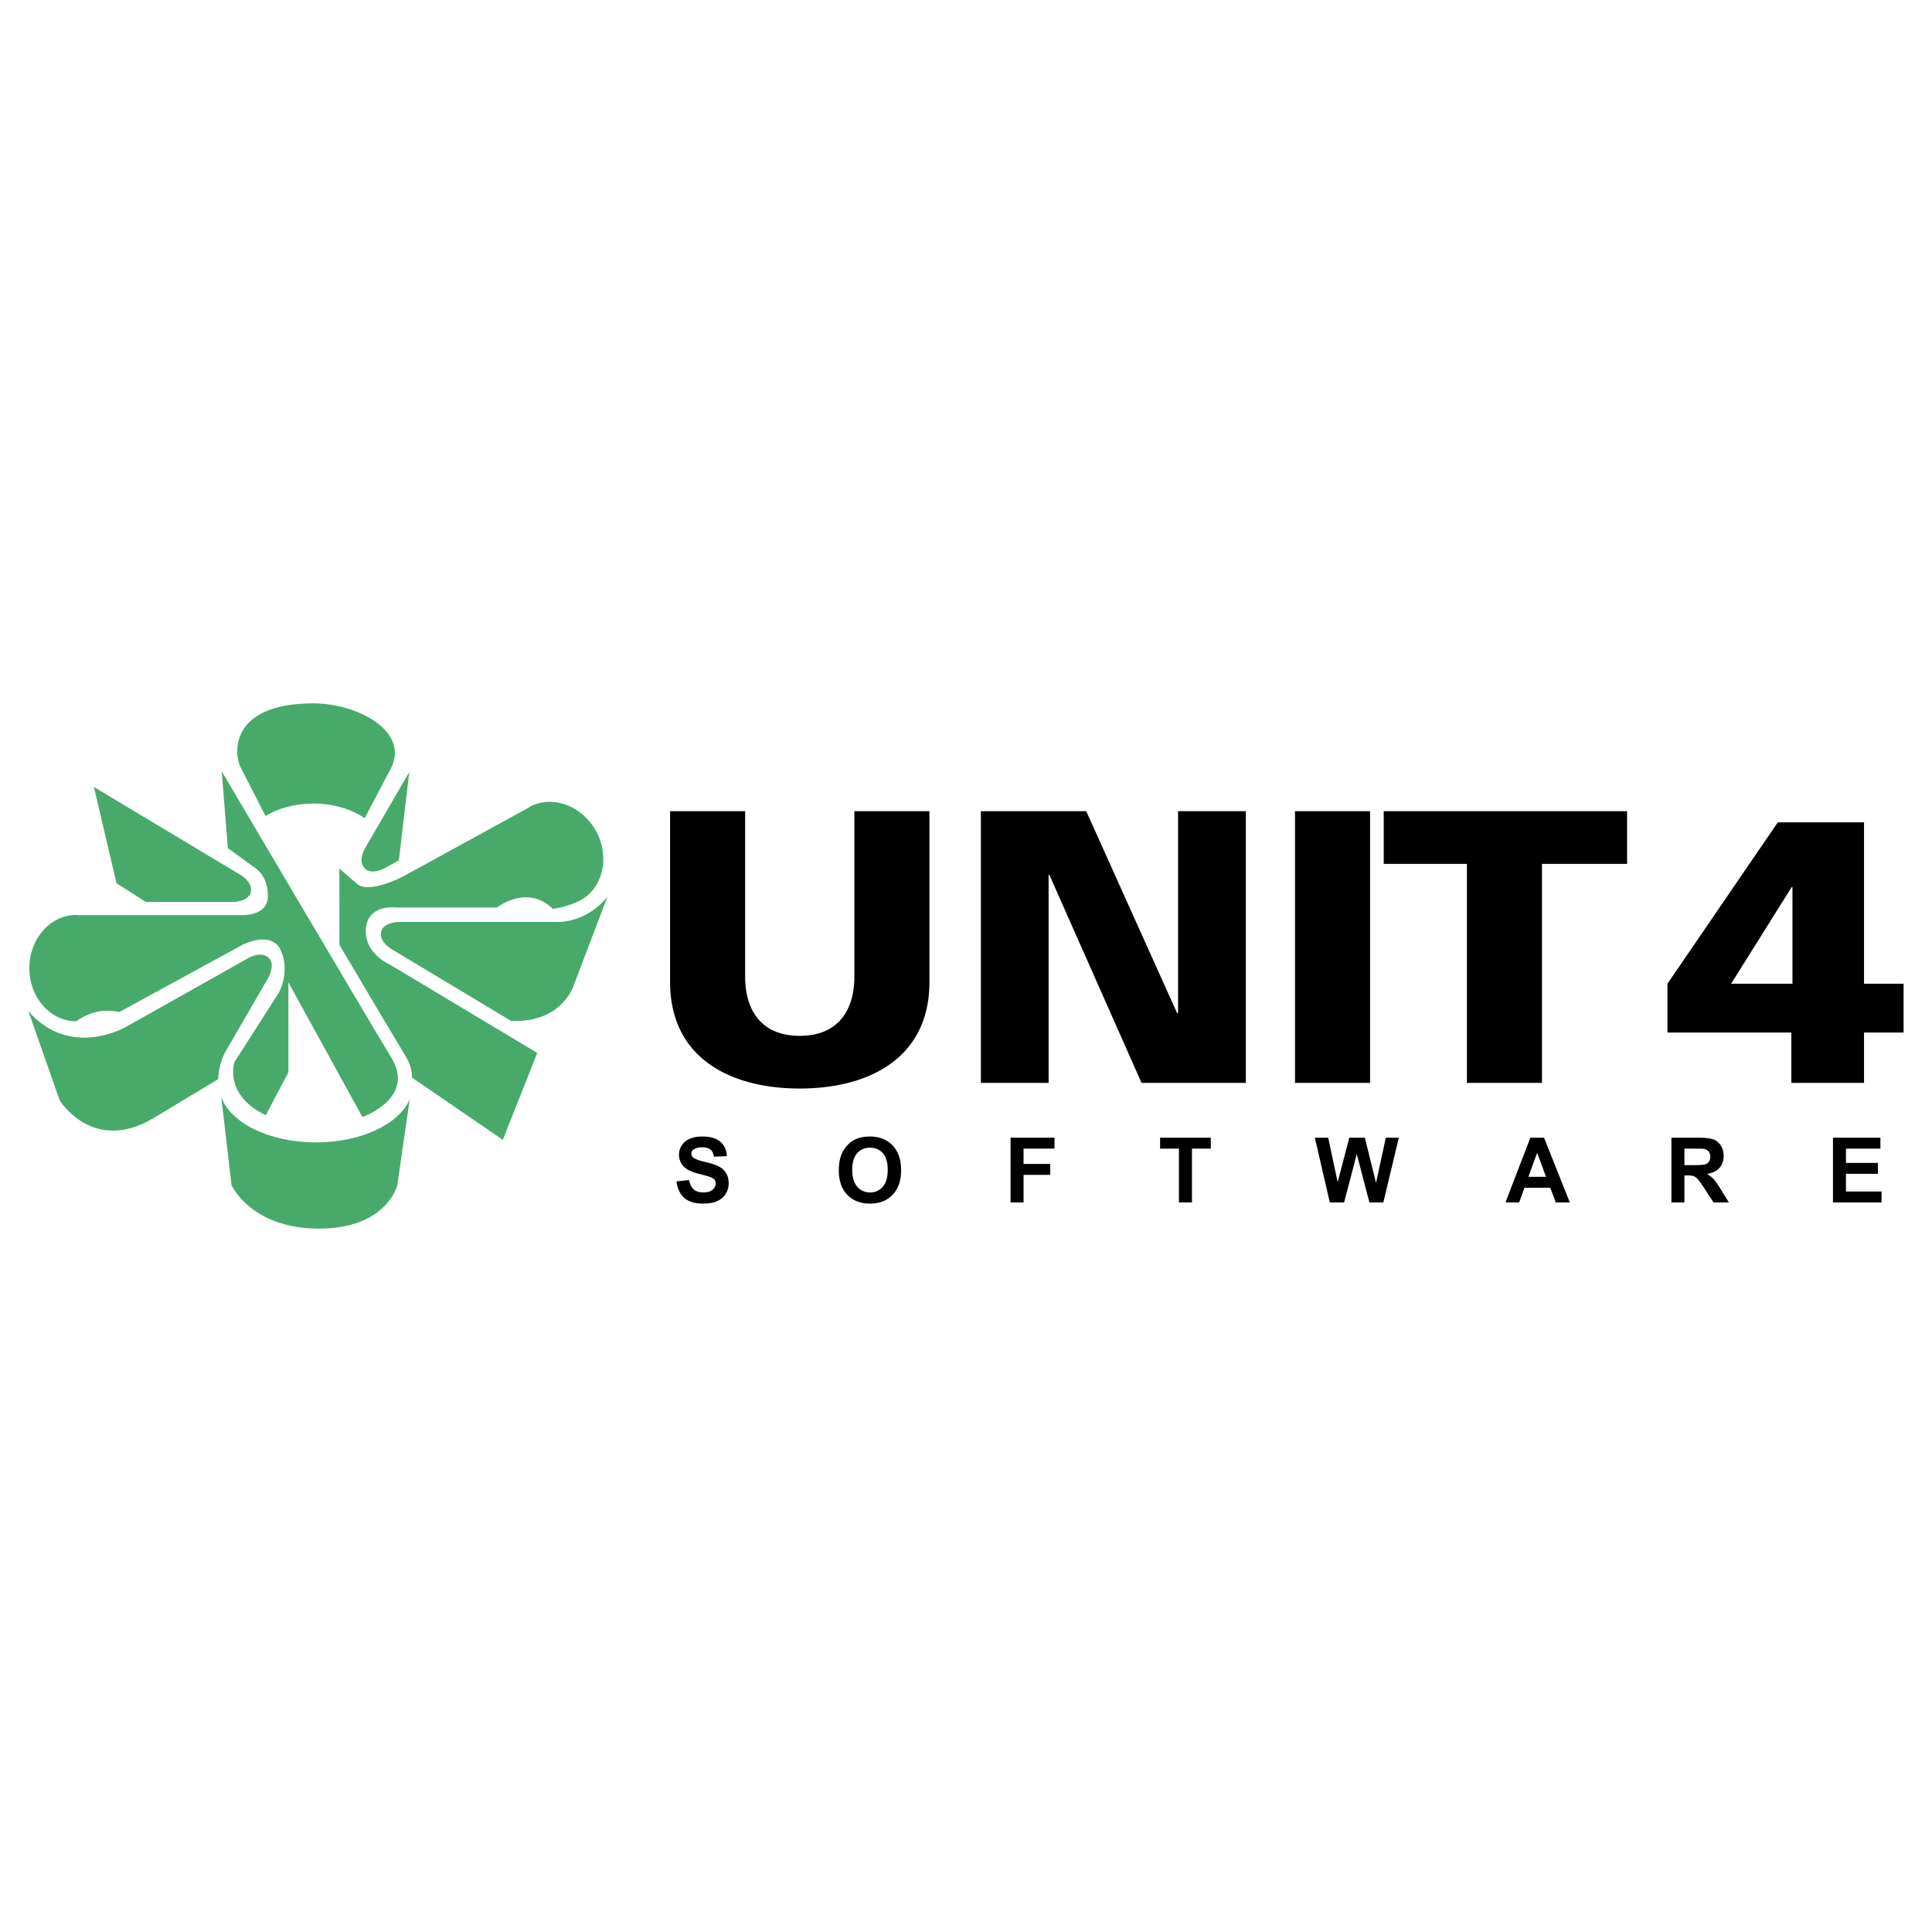 <svg xmlns="http://www.w3.org/2000/svg" width="2500" height="2500" viewBox="0 0 192.756 192.756"><g fill-rule="evenodd" clip-rule="evenodd"><path fill="#fff" d="M0 0h192.756v192.756H0V0z"/><path d="M92.731 80.931v17.161c-.074 7.541-6.106 10.51-12.94 10.51-6.836 0-12.863-2.969-12.937-10.51V80.931h7.489v16.786c.112 3.451 1.917 5.629 5.448 5.629 3.532 0 5.338-2.178 5.449-5.629V80.931h7.491zM97.861 80.931h10.512l9.09 20.202.072-.076V80.931h6.762v27.112h-10.404l-9.2-20.763h-.072v20.763h-6.76V80.931zM129.203 80.931h7.49v27.112h-7.49V80.931zM146.355 86.189h-8.3v-5.258h24.279v5.258h-8.49v21.854h-7.489V86.189zM172.715 98.146l6.043-9.644h.076v9.644h-6.119zm-6.354 4.868h12.361v5.029h7.254v-5.029h3.945v-4.867h-3.945V82.049h-8.607l-11.008 16.097v4.868zM67.497 117.865l1.258-.129c.076.424.229.734.461.934.23.199.542.299.935.299.415 0 .728-.088.937-.266.209-.178.314-.385.314-.621 0-.152-.043-.281-.131-.389s-.24-.201-.459-.279a17.41 17.41 0 0 0-1.028-.283c-.688-.174-1.173-.387-1.453-.639a1.69 1.69 0 0 1-.586-1.299c0-.33.092-.637.276-.924a1.75 1.75 0 0 1 .796-.654c.347-.148.766-.225 1.257-.225.801 0 1.403.178 1.807.535.404.355.616.83.636 1.424l-1.284.053c-.056-.332-.174-.57-.356-.717-.182-.145-.454-.219-.816-.219-.375 0-.667.078-.878.234a.47.47 0 0 0-.206.4c0 .152.064.285.193.393.161.139.554.283 1.182.434.627.148 1.09.305 1.39.465s.534.379.704.658.254.623.254 1.031c0 .371-.102.719-.306 1.043s-.493.564-.865.723c-.373.158-.836.236-1.391.236-.81 0-1.431-.189-1.863-.566-.435-.378-.693-.929-.778-1.652zM83.69 116.777c0-.66.097-1.213.291-1.66a3.09 3.09 0 0 1 .597-.887 2.48 2.48 0 0 1 .827-.584c.399-.17.86-.256 1.383-.256.943 0 1.698.297 2.265.889s.85 1.414.85 2.467c0 1.045-.281 1.861-.844 2.453-.562.59-1.313.885-2.254.885-.951 0-1.708-.293-2.271-.881s-.844-1.396-.844-2.426zm1.336-.045c0 .734.167 1.289.502 1.668.335.379.76.568 1.277.568a1.61 1.61 0 0 0 1.267-.564c.331-.375.495-.938.495-1.689 0-.742-.16-1.295-.482-1.66-.321-.365-.748-.549-1.28-.549-.534 0-.964.186-1.29.555-.326.369-.489.927-.489 1.671zM100.824 119.967v-6.459h4.383v1.09h-3.086v1.529h2.658v1.09h-2.658v2.75h-1.297zM117.623 119.967v-5.369h-1.879v-1.09h5.057v1.09h-1.879v5.369h-1.299zM132.676 119.967l-1.494-6.459h1.334l.943 4.437 1.16-4.437h1.551l1.115 4.512.979-4.512h1.297l-1.545 6.459h-1.391l-1.26-4.828-1.263 4.828h-1.426zM156.621 119.967h-1.398l-.551-1.465h-2.574l-.529 1.465H150.2l2.486-6.459h1.365l2.57 6.459zm-2.373-2.555l-.889-2.4-.867 2.4h1.756zM166.758 119.967v-6.459h2.711c.682 0 1.176.059 1.484.174.309.117.555.322.74.619s.279.637.279 1.018c0 .484-.139.885-.416 1.201-.279.314-.695.514-1.25.596.273.166.502.346.682.543.178.197.42.547.725 1.049l.779 1.26h-1.529l-.922-1.414c-.332-.498-.561-.814-.684-.943-.125-.131-.254-.219-.391-.268s-.354-.072-.65-.072h-.262v2.697h-1.296v-.001zm1.297-3.723H169c.611 0 .994-.025 1.146-.078a.716.716 0 0 0 .359-.275.854.854 0 0 0 .131-.488c0-.217-.057-.395-.172-.527a.778.778 0 0 0-.48-.256c-.105-.014-.416-.021-.932-.021h-.998v1.645h.001zM182.875 119.967v-6.459h4.734v1.09h-3.437v1.425h3.189v1.09h-3.189v1.764h3.553v1.09h-4.85z"/><path d="M23.922 87.243L9.366 78.515l2.26 9.612 2.927 1.86h8.758s1.741-.029 1.741-1.217c0-.916-1.13-1.527-1.13-1.527zm31.554 4.742H39.738s-1.741.031-1.741 1.22c0 .917 1.131 1.528 1.131 1.528l11.864 7.126c5.245.217 6.315-3.721 6.315-3.721l3.293-8.669c-2.224 2.748-5.124 2.516-5.124 2.516zm-30.058-5.412l-2.685-1.953-.611-7.662s14.496 24.566 16.936 28.593c2.443 4.029-2.899 5.893-2.899 5.893l-7.384-13.428v8.969l-2.259 4.279c-4.272-2.051-3.113-5.316-3.113-5.316l4.428-6.924s1.126-2.014.211-4.151c-.915-2.134-3.846-.608-3.846-.608l-12.296 6.71c-2.441-.609-4.29.92-4.29.92-2.588 0-4.683-2.373-4.683-5.305 0-2.931 2.095-5.307 4.683-5.307l.08.02h16.417s2.623.151 2.623-1.924c0-2.075-1.312-2.806-1.312-2.806zm32.49 3.252c2.269-1.24 2.966-4.332 1.562-6.905-1.407-2.567-4.388-3.647-6.656-2.407l-.06.058-12.504 6.856s-3.512 1.872-4.684.698l-1.71-1.461.012 7.613c2.972 5.019 5.663 9.558 6.597 11.095.483.797.662 1.508.634 2.137l9.068 6.211 3.435-8.668-14.634-8.775s-2.474-1.031-2.474-3.353c0-2.807 3.08-2.382 3.08-2.382h10.001s3.019-2.381 5.583.137c-.001-.001 1.563-.208 2.75-.854zm-18.113-3.986l-1.459.806s-1.539.815-2.114-.227c-.44-.803.251-1.883.251-1.883l4.363-7.507-1.041 8.811zm-.729-9.306c1.695-3.616-3.407-6.358-7.805-6.358-8.422 0-7.965 5.1-7.219 6.451l2.446 4.783c1.277-.769 2.946-1.237 4.773-1.237 2 0 3.812.562 5.124 1.461l2.681-5.1zm-17.293 31.131c.06-1.793.838-2.934.838-2.934l4.179-7.215s.834-1.528-.199-2.116c-.796-.454-1.885.227-1.885.227l-12.061 6.788s-5.598 3.324-9.811-1.531l3.115 8.885s3.293 5.426 9.399 1.77l6.425-3.874zm19.105 2.01c-1.049 2.475-4.841 4.303-9.357 4.303-4.659 0-8.545-1.951-9.447-4.541l1.026 8.814s1.952 4.332 8.727 4.332c6.773 0 7.811-4.332 7.811-4.332l1.24-8.576z" fill="#48aa6a"/></g></svg>
